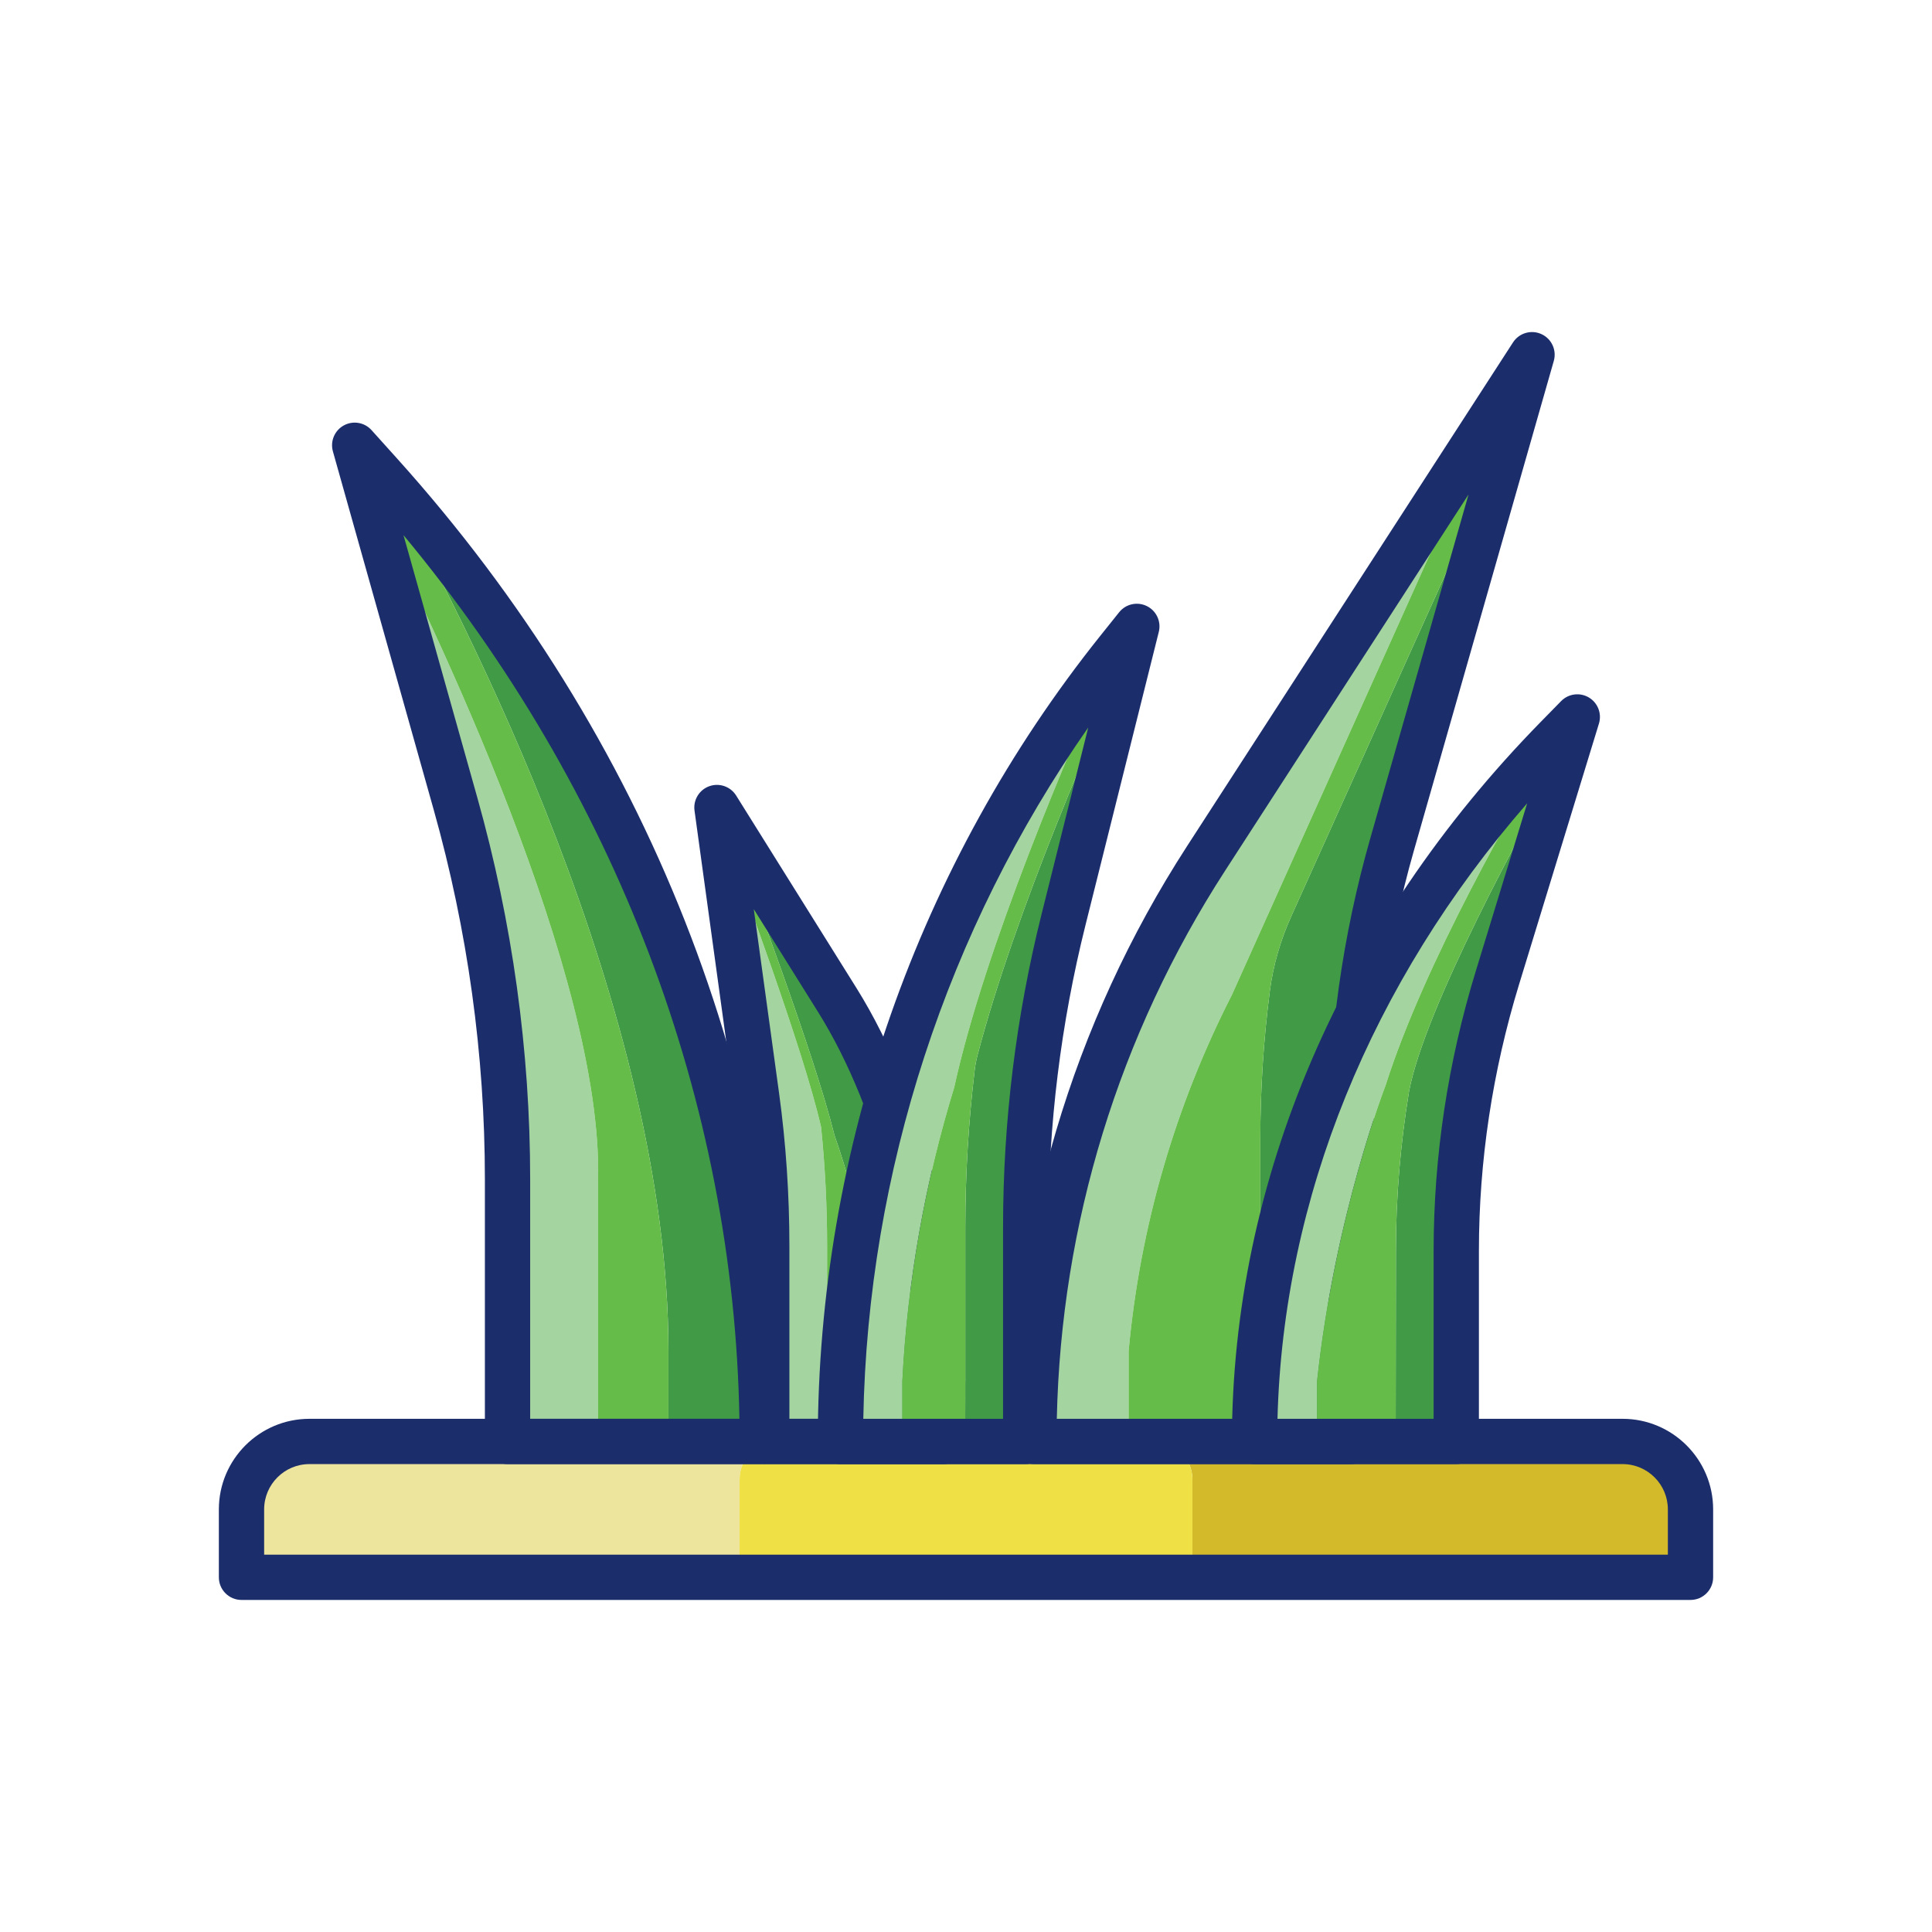 <?xml version="1.0" encoding="utf-8"?>
<!-- Generator: Adobe Illustrator 24.0.0, SVG Export Plug-In . SVG Version: 6.00 Build 0)  -->
<svg version="1.1" id="Layer_1" xmlns="http://www.w3.org/2000/svg" xmlns:xlink="http://www.w3.org/1999/xlink" x="0px" y="0px"
	 viewBox="0 0 256 256" enable-background="new 0 0 256 256" xml:space="preserve">
<g>
	<g>
		<path fill="#419B46" d="M101,191c0-45.987-17.384-90.617-49.31-126.757C61.384,81.66,88.571,133.902,88.571,179v12H101L101,191z"
			/>
		<path fill="#A4D4A0" d="M48.99,66.075l11.366,40.411c4.579,16.281,6.895,33,6.895,49.782V191h12v-34.732
			C79.858,129.417,57.59,82.981,48.99,66.075z"/>
		<path fill="#65BC49" d="M51.69,64.243c-0.431-0.488-0.854-0.98-1.29-1.465L47,59l1.99,7.075
			c8.6,16.906,30.868,63.342,30.26,90.193V191h9.321v-12C88.571,133.902,61.384,81.66,51.69,64.243z"/>
	</g>
	<g>
		<path fill="#A4D4A0" d="M108.798,149.347c-2.336-10.304-10.886-33.254-13.497-40.153l4.956,36.061
			c0.889,6.467,1.339,13.144,1.339,19.852V191h8v-25.894C109.597,159.812,109.326,154.532,108.798,149.347z"/>
		<path fill="#419B46" d="M125,191c0-22.754-5.172-44.275-14.056-58.489l-14.547-23.275c2.858,7.471,11.475,30.348,14.178,41.199
			c3.355,9.519,5.516,20.772,6.195,32.565v8H125L125,191z"/>
		<path fill="#65BC49" d="M110.575,150.435c-2.703-10.852-11.32-33.728-14.178-41.199L95,107l0,0l0.302,2.194
			c2.611,6.898,11.161,29.849,13.497,40.153c0.528,5.185,0.798,10.465,0.798,15.76V191h7.174v-8
			C116.092,171.207,113.93,159.954,110.575,150.435z"/>
	</g>
	<g>
		<path fill="#EDE49D" d="M103.031,191H41c-4.971,0-9,4.029-9,9v9h66v-12.969C98,193.252,100.253,191,103.031,191z"/>
		<path fill="#D3BA2A" d="M215,191h-62.031c2.779,0,5.031,2.252,5.031,5.031V209h66v-9C224,195.029,219.971,191,215,191z"/>
		<path fill="#EEE045" d="M152.969,191h-49.938c-2.779,0-5.031,2.252-5.031,5.031V209h60v-12.969
			C158,193.252,155.748,191,152.969,191z"/>
	</g>
	<g>
		<path fill="#1C2D6B" d="M224,212H32c-1.657,0-3-1.343-3-3v-9c0-6.617,5.383-12,12-12h174c6.617,0,12,5.383,12,12v9
			C227,210.657,225.657,212,224,212z M35,206h186v-6c0-3.309-2.691-6-6-6H41c-3.309,0-6,2.691-6,6V206z"/>
	</g>
	<g>
		<path fill="#1C2D6B" d="M101,194H67.25c-1.657,0-3-1.343-3-3v-34.732c0-16.492-2.282-32.968-6.782-48.97L44.112,59.812
			c-0.378-1.342,0.219-2.767,1.44-3.44c1.22-0.672,2.745-0.415,3.677,0.621l3.399,3.777C85.756,97.577,104,143.827,104,191
			C104,192.657,102.657,194,101,194z M70.25,188h27.725c-0.714-42.072-16.402-83.261-44.51-117.093l9.778,34.767
			c4.649,16.53,7.007,33.553,7.007,50.594V188z"/>
	</g>
	<g>
		<path fill="#A4D4A0" d="M163.243,131.805l34.374-76.486l-37.801,58.419C144.923,136.755,137,163.585,137,191l0,0h12.551v-12
			C151.068,162.519,155.717,146.534,163.243,131.805z"/>
		<path fill="#419B46" d="M171.089,121.433c-1.417,3.143-2.39,6.473-2.83,9.893c-0.834,6.49-1.26,13.032-1.26,19.593V179h0.006v12
			H179v-40.081c0-13.215,1.842-26.365,5.472-39.071l15.681-54.883L171.089,121.433z"/>
		<path fill="#65BC49" d="M167,179v-28.081c0-6.561,0.425-13.104,1.26-19.593c0.44-3.42,1.413-6.75,2.83-9.893l29.063-64.468L203,47
			l-5.383,8.319l-34.374,76.486c-7.526,14.729-12.175,30.714-13.693,47.195v12h17.455v-12H167z"/>
	</g>
	<g>
		<path fill="#1C2D6B" d="M179,194h-42c-1.657,0-3-1.343-3-3c0-28.055,8.057-55.335,23.298-78.892l43.184-66.738
			c0.807-1.246,2.405-1.716,3.759-1.102c1.354,0.614,2.053,2.127,1.645,3.556l-18.528,64.848
			c-3.555,12.441-5.356,25.309-5.356,38.247V191C182,192.657,180.657,194,179,194z M140.032,188H176v-37.081
			c0-13.496,1.88-26.918,5.587-39.896l13-45.5l-32.252,49.845C148.268,137.11,140.585,162.162,140.032,188z"/>
	</g>
	<g>
		<path fill="#1C2D6B" d="M125,194h-23.403c-1.657,0-3-1.343-3-3v-25.894c0-6.571-0.441-13.113-1.311-19.443l-5.258-38.254
			c-0.193-1.402,0.62-2.748,1.95-3.229c1.329-0.481,2.816,0.032,3.565,1.231l15.944,25.511C122.711,145.677,128,167.575,128,191
			C128,192.657,126.657,194,125,194z M104.597,188h17.373c-0.423-21.181-5.314-40.691-13.569-53.899l-8.521-13.634l3.351,24.379
			c0.907,6.601,1.367,13.417,1.367,20.26V188z"/>
	</g>
	<g>
		<path fill="#A4D4A0" d="M126.446,144.064c4.077-18.667,15.396-44.977,20.602-56.547C123.942,117.046,111.364,153.47,111.364,191
			l0,0h8.203v-8C120.237,169.753,122.571,156.667,126.446,144.064z"/>
		<path fill="#419B46" d="M129.524,139.824c-0.172,0.657-0.296,1.321-0.377,1.995c-0.819,6.888-1.238,13.823-1.238,20.764V183
			h-0.005v8h8.005v-28.417c0-13.731,1.684-27.41,5.014-40.73l8.911-35.643C145.601,95.497,134.579,120.506,129.524,139.824z"/>
		<path fill="#65BC49" d="M127.909,183v-20.417c0-6.94,0.419-13.876,1.238-20.764c0.08-0.675,0.205-1.338,0.377-1.995
			c5.055-19.318,16.077-44.327,20.31-53.614l0.802-3.21l-2.473,3.091c-0.377,0.472-0.744,0.951-1.116,1.426
			c-5.206,11.57-16.524,37.88-20.602,56.547c-3.875,12.604-6.209,25.689-6.88,38.936v8h8.337v-8H127.909z"/>
	</g>
	<g>
		<path fill="#1C2D6B" d="M135.909,194h-24.546c-1.657,0-3-1.343-3-3c0-38.667,13.303-76.59,37.458-106.783l2.473-3.091
			c0.881-1.102,2.409-1.44,3.674-0.814s1.922,2.048,1.579,3.416l-9.714,38.853c-3.268,13.07-4.924,26.529-4.924,40.003V191
			C138.909,192.657,137.566,194,135.909,194z M114.391,188h18.519v-25.417c0-13.964,1.717-27.913,5.104-41.458l6.182-24.724
			C125.463,123.19,114.994,155.247,114.391,188z"/>
	</g>
	<g>
		<path fill="#A4D4A0" d="M183.576,143.879c5.167-16.31,17.29-37.323,22.314-45.697c-25.671,26.394-39.654,59.106-39.654,92.818l0,0
			h8.285v-8C176.877,161,183.576,143.879,183.576,143.879z"/>
		<path fill="#419B46" d="M186.702,144.636c-1.146,6.99-1.738,14.044-1.738,21.105L184.934,191h8.03v-25.26
			c0-12.205,1.834-24.364,5.46-36.205l9.254-30.218C201.667,109.929,188.751,133.694,186.702,144.636z"/>
		<path fill="#65BC49" d="M186.702,144.636c2.048-10.942,14.965-34.707,20.975-45.318L209,95l-2.692,2.747
			c-0.141,0.144-0.276,0.29-0.417,0.435c-5.024,8.374-17.147,29.388-22.314,45.697c0,0-6.699,17.121-9.055,39.121v8h10.412
			l0.03-25.259C184.964,158.68,185.556,151.626,186.702,144.636z"/>
	</g>
	<g>
		<path fill="#1C2D6B" d="M192.964,194h-26.728c-1.657,0-3-1.343-3-3c0-34.557,14.535-68.421,40.929-95.353l2.692-2.748
			c0.967-0.987,2.486-1.187,3.676-0.479c1.188,0.707,1.74,2.135,1.335,3.458l-10.576,34.536
			c-3.535,11.543-5.328,23.429-5.328,35.327V191C195.964,192.657,194.621,194,192.964,194z M169.274,188h20.689v-22.259
			c0-12.494,1.881-24.971,5.592-37.083l6.804-22.218C181.645,130.242,170.021,158.812,169.274,188z"/>
	</g>
</g>
</svg>
